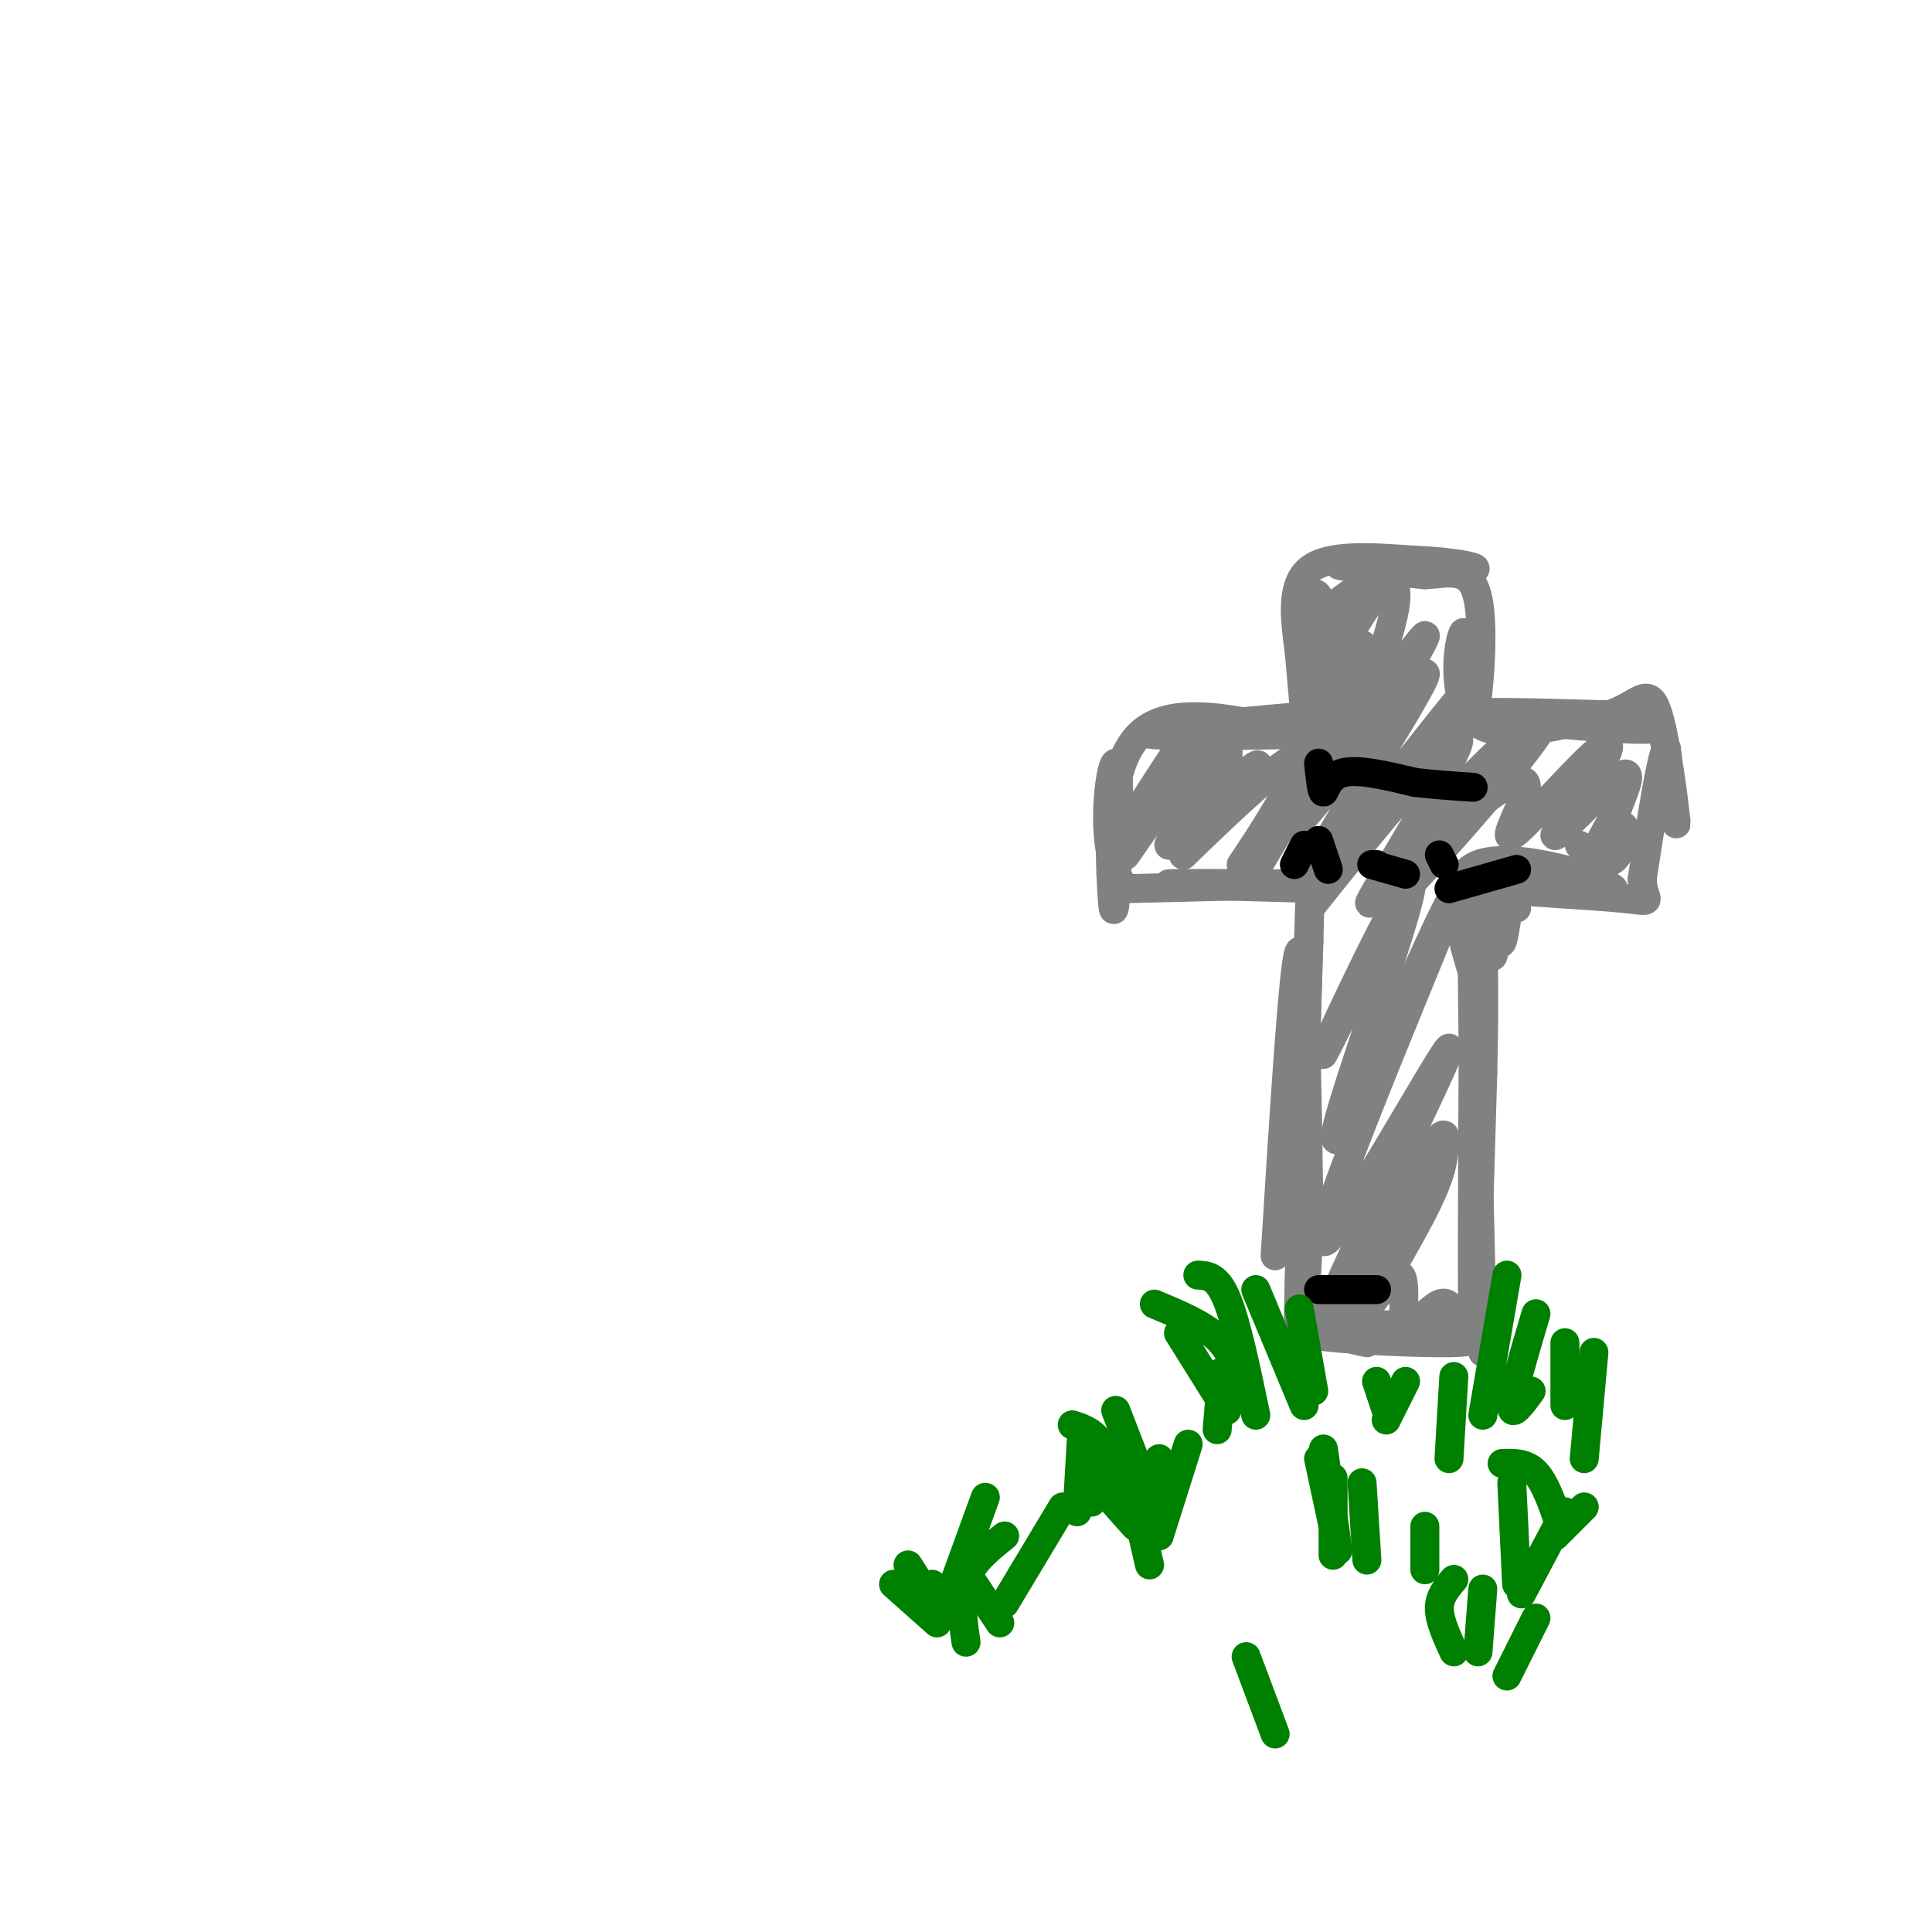 <svg viewBox='0 0 400 400' version='1.1' xmlns='http://www.w3.org/2000/svg' xmlns:xlink='http://www.w3.org/1999/xlink'><g fill='none' stroke='#808282' stroke-width='6' stroke-linecap='round' stroke-linejoin='round'><path d='M264,260c1.917,-30.667 3.833,-61.333 5,-63c1.167,-1.667 1.583,25.667 2,53'/><path d='M271,250c-0.222,16.822 -1.778,32.378 -2,23c-0.222,-9.378 0.889,-43.689 2,-78'/><path d='M271,195c0.400,-16.044 0.400,-17.156 0,-3c-0.400,14.156 -1.200,43.578 -2,73'/><path d='M269,265c-0.333,12.500 -0.167,7.250 0,2'/><path d='M307,280c-0.833,-35.333 -1.667,-70.667 -2,-81c-0.333,-10.333 -0.167,4.333 0,19'/><path d='M305,218c-0.089,18.244 -0.311,54.356 0,58c0.311,3.644 1.156,-25.178 2,-54'/><path d='M307,222c0.333,-14.000 0.167,-22.000 0,-30'/><path d='M274,184c-15.583,-0.417 -31.167,-0.833 -32,-1c-0.833,-0.167 13.083,-0.083 27,0'/><path d='M269,183c-1.500,0.167 -18.750,0.583 -36,1'/><path d='M233,184c-6.036,-7.381 -3.125,-26.333 -2,-26c1.125,0.333 0.464,19.952 0,27c-0.464,7.048 -0.732,1.524 -1,-4'/><path d='M230,181c-0.289,-7.067 -0.511,-22.733 6,-29c6.511,-6.267 19.756,-3.133 33,0'/><path d='M269,152c-3.311,0.178 -28.089,0.622 -31,0c-2.911,-0.622 16.044,-2.311 35,-4'/><path d='M273,148c5.226,-8.202 0.792,-26.708 -1,-25c-1.792,1.708 -0.940,23.631 -1,29c-0.060,5.369 -1.030,-5.815 -2,-17'/><path d='M269,135c-0.844,-6.333 -1.956,-13.667 2,-17c3.956,-3.333 12.978,-2.667 22,-2'/><path d='M293,116c7.643,0.226 15.750,1.792 11,2c-4.750,0.208 -22.357,-0.940 -26,-1c-3.643,-0.060 6.679,0.970 17,2'/><path d='M295,119c5.155,-0.262 9.542,-1.917 11,5c1.458,6.917 -0.012,22.405 -1,25c-0.988,2.595 -1.494,-7.702 -2,-18'/><path d='M303,131c-1.067,1.244 -2.733,13.356 2,18c4.733,4.644 15.867,1.822 27,-1'/><path d='M332,148c8.262,0.702 15.417,2.958 8,3c-7.417,0.042 -29.405,-2.131 -33,-3c-3.595,-0.869 11.202,-0.435 26,0'/><path d='M333,148c6.024,-1.774 8.083,-6.208 10,-1c1.917,5.208 3.690,20.060 4,23c0.310,2.940 -0.845,-6.030 -2,-15'/><path d='M345,155c-1.167,2.000 -3.083,14.500 -5,27'/><path d='M340,182c0.226,5.202 3.292,4.708 -4,4c-7.292,-0.708 -24.940,-1.631 -27,-2c-2.060,-0.369 11.470,-0.185 25,0'/><path d='M334,184c-2.333,-2.267 -20.667,-7.933 -28,-5c-7.333,2.933 -3.667,14.467 0,26'/><path d='M306,205c-0.578,0.667 -2.022,-10.667 -2,-12c0.022,-1.333 1.511,7.333 3,16'/><path d='M314,188c-0.222,-3.111 -0.444,-6.222 -1,-4c-0.556,2.222 -1.444,9.778 -2,11c-0.556,1.222 -0.778,-3.889 -1,-9'/><path d='M310,186c-0.274,2.234 -0.460,12.320 -1,12c-0.540,-0.320 -1.433,-11.044 -2,-12c-0.567,-0.956 -0.806,7.858 -1,9c-0.194,1.142 -0.341,-5.388 0,-7c0.341,-1.612 1.171,1.694 2,5'/><path d='M241,161c2.655,-4.667 5.310,-9.333 3,-6c-2.310,3.333 -9.583,14.667 -9,14c0.583,-0.667 9.024,-13.333 10,-14c0.976,-0.667 -5.512,10.667 -12,22'/><path d='M233,177c-0.522,1.243 4.172,-6.648 10,-13c5.828,-6.352 12.788,-11.163 11,-7c-1.788,4.163 -12.325,17.302 -12,18c0.325,0.698 11.510,-11.043 16,-15c4.490,-3.957 2.283,-0.131 -1,4c-3.283,4.131 -7.641,8.565 -12,13'/><path d='M245,177c4.695,-4.436 22.432,-22.026 24,-20c1.568,2.026 -13.033,23.667 -12,22c1.033,-1.667 17.701,-26.641 20,-29c2.299,-2.359 -9.772,17.897 -14,25c-4.228,7.103 -0.614,1.051 3,-5'/><path d='M266,170c6.092,-8.760 19.823,-28.161 21,-31c1.177,-2.839 -10.201,10.883 -12,11c-1.799,0.117 5.982,-13.371 7,-16c1.018,-2.629 -4.726,5.600 -7,8c-2.274,2.400 -1.078,-1.029 1,-5c2.078,-3.971 5.039,-8.486 8,-13'/><path d='M284,124c-0.527,-0.057 -5.846,6.302 -8,8c-2.154,1.698 -1.143,-1.263 -1,-3c0.143,-1.737 -0.583,-2.250 3,-5c3.583,-2.750 11.476,-7.737 11,0c-0.476,7.737 -9.320,28.198 -8,29c1.320,0.802 12.806,-18.057 14,-21c1.194,-2.943 -7.903,10.028 -17,23'/><path d='M278,155c-6.209,9.066 -13.233,20.230 -7,13c6.233,-7.230 25.722,-32.856 24,-28c-1.722,4.856 -24.656,40.192 -24,42c0.656,1.808 24.902,-29.912 30,-36c5.098,-6.088 -8.951,13.456 -23,33'/><path d='M278,179c-5.932,8.152 -9.263,12.033 -2,3c7.263,-9.033 25.119,-30.978 26,-29c0.881,1.978 -15.214,27.881 -18,33c-2.786,5.119 7.738,-10.545 18,-22c10.262,-11.455 20.263,-18.699 17,-13c-3.263,5.699 -19.789,24.343 -26,31c-6.211,6.657 -2.105,1.329 2,-4'/><path d='M295,178c2.369,-2.925 7.291,-8.239 12,-12c4.709,-3.761 9.205,-5.969 9,-3c-0.205,2.969 -5.110,11.114 -3,10c2.110,-1.114 11.234,-11.486 16,-16c4.766,-4.514 5.174,-3.169 2,2c-3.174,5.169 -9.932,14.161 -9,14c0.932,-0.161 9.552,-9.475 13,-12c3.448,-2.525 1.724,1.737 0,6'/><path d='M335,167c-1.219,3.104 -4.265,7.863 -4,8c0.265,0.137 3.841,-4.348 5,-4c1.159,0.348 -0.097,5.528 -2,7c-1.903,1.472 -4.451,-0.764 -7,-3'/><path d='M288,191c2.785,-6.095 5.571,-12.191 1,-3c-4.571,9.191 -16.498,33.667 -15,30c1.498,-3.667 16.422,-35.478 18,-35c1.578,0.478 -10.191,33.244 -14,46c-3.809,12.756 0.340,5.502 4,-2c3.660,-7.502 6.830,-15.251 10,-23'/><path d='M292,204c4.904,-10.832 12.165,-26.411 6,-11c-6.165,15.411 -25.756,61.811 -24,64c1.756,2.189 24.857,-39.834 26,-40c1.143,-0.166 -19.674,41.524 -24,52c-4.326,10.476 7.837,-10.262 20,-31'/><path d='M296,238c3.811,-5.190 3.337,-2.664 3,0c-0.337,2.664 -0.537,5.465 -5,14c-4.463,8.535 -13.190,22.804 -14,24c-0.810,1.196 6.298,-10.679 9,-12c2.702,-1.321 0.997,7.914 2,10c1.003,2.086 4.715,-2.975 7,-4c2.285,-1.025 3.142,1.988 4,5'/><path d='M302,275c2.376,1.536 6.317,2.876 -2,3c-8.317,0.124 -28.893,-0.967 -29,-2c-0.107,-1.033 20.255,-2.010 25,-2c4.745,0.010 -6.128,1.005 -17,2'/><path d='M279,276c-2.167,0.667 0.917,1.333 4,2'/></g>
<g fill='none' stroke='#000000' stroke-width='6' stroke-linecap='round' stroke-linejoin='round'><path d='M273,158c0.311,3.022 0.622,6.044 1,6c0.378,-0.044 0.822,-3.156 4,-4c3.178,-0.844 9.089,0.578 15,2'/><path d='M293,162c4.500,0.500 8.250,0.750 12,1'/><path d='M268,179c0.000,0.000 2.000,-4.000 2,-4'/><path d='M273,174c0.000,0.000 2.000,6.000 2,6'/><path d='M285,179c0.000,0.000 0.000,0.000 0,0'/><path d='M284,179c0.000,0.000 7.000,2.000 7,2'/><path d='M298,177c0.000,0.000 1.000,2.000 1,2'/><path d='M300,184c0.000,0.000 14.000,-4.000 14,-4'/><path d='M273,267c0.000,0.000 12.000,0.000 12,0'/></g>
<g fill='none' stroke='#008000' stroke-width='6' stroke-linecap='round' stroke-linejoin='round'><path d='M248,264c2.000,0.083 4.000,0.167 6,5c2.000,4.833 4.000,14.417 6,24'/><path d='M239,270c5.000,2.083 10.000,4.167 13,7c3.000,2.833 4.000,6.417 5,10'/><path d='M244,276c0.000,0.000 10.000,16.000 10,16'/><path d='M260,267c0.000,0.000 10.000,24.000 10,24'/><path d='M269,271c0.000,0.000 3.000,17.000 3,17'/><path d='M312,264c0.000,0.000 -5.000,29.000 -5,29'/><path d='M318,272c-2.417,8.167 -4.833,16.333 -5,19c-0.167,2.667 1.917,-0.167 4,-3'/><path d='M324,278c0.000,0.000 0.000,13.000 0,13'/><path d='M330,280c0.000,0.000 -2.000,22.000 -2,22'/><path d='M301,285c0.000,0.000 -1.000,17.000 -1,17'/><path d='M291,286c0.000,0.000 -4.000,8.000 -4,8'/><path d='M285,286c0.000,0.000 2.000,6.000 2,6'/><path d='M295,316c0.000,0.000 0.000,9.000 0,9'/><path d='M301,327c-1.500,1.750 -3.000,3.500 -3,6c0.000,2.500 1.500,5.750 3,9'/><path d='M307,329c0.000,0.000 -1.000,13.000 -1,13'/><path d='M318,335c0.000,0.000 -6.000,12.000 -6,12'/><path d='M227,302c-1.667,-0.167 -3.333,-0.333 -2,2c1.333,2.333 5.667,7.167 10,12'/><path d='M235,311c0.000,0.000 3.000,13.000 3,13'/><path d='M240,302c0.000,0.000 -2.000,11.000 -2,11'/><path d='M246,299c0.000,0.000 -6.000,19.000 -6,19'/><path d='M253,284c0.000,0.000 -1.000,12.000 -1,12'/><path d='M204,310c-3.417,9.417 -6.833,18.833 -8,22c-1.167,3.167 -0.083,0.083 1,-3'/><path d='M193,328c0.000,0.000 2.000,6.000 2,6'/><path d='M201,327c0.000,0.000 6.000,9.000 6,9'/><path d='M188,324c0.000,0.000 7.000,11.000 7,11'/><path d='M185,328c0.000,0.000 9.000,8.000 9,8'/><path d='M220,312c0.000,0.000 -12.000,20.000 -12,20'/><path d='M208,318c-3.333,2.667 -6.667,5.333 -8,9c-1.333,3.667 -0.667,8.333 0,13'/><path d='M224,296c0.000,0.000 -1.000,17.000 -1,17'/><path d='M227,300c0.000,0.000 -1.000,11.000 -1,11'/><path d='M222,295c2.083,0.667 4.167,1.333 6,4c1.833,2.667 3.417,7.333 5,12'/><path d='M231,292c0.000,0.000 7.000,18.000 7,18'/><path d='M274,300c0.000,0.000 3.000,21.000 3,21'/><path d='M273,302c0.000,0.000 3.000,14.000 3,14'/><path d='M276,306c0.000,0.000 0.000,16.000 0,16'/><path d='M282,307c0.000,0.000 1.000,16.000 1,16'/><path d='M313,307c0.000,0.000 1.000,21.000 1,21'/><path d='M311,303c2.500,-0.083 5.000,-0.167 7,2c2.000,2.167 3.500,6.583 5,11'/><path d='M328,312c0.000,0.000 -6.000,6.000 -6,6'/><path d='M324,313c0.000,0.000 -9.000,17.000 -9,17'/><path d='M258,343c0.000,0.000 6.000,16.000 6,16'/></g>
</svg>